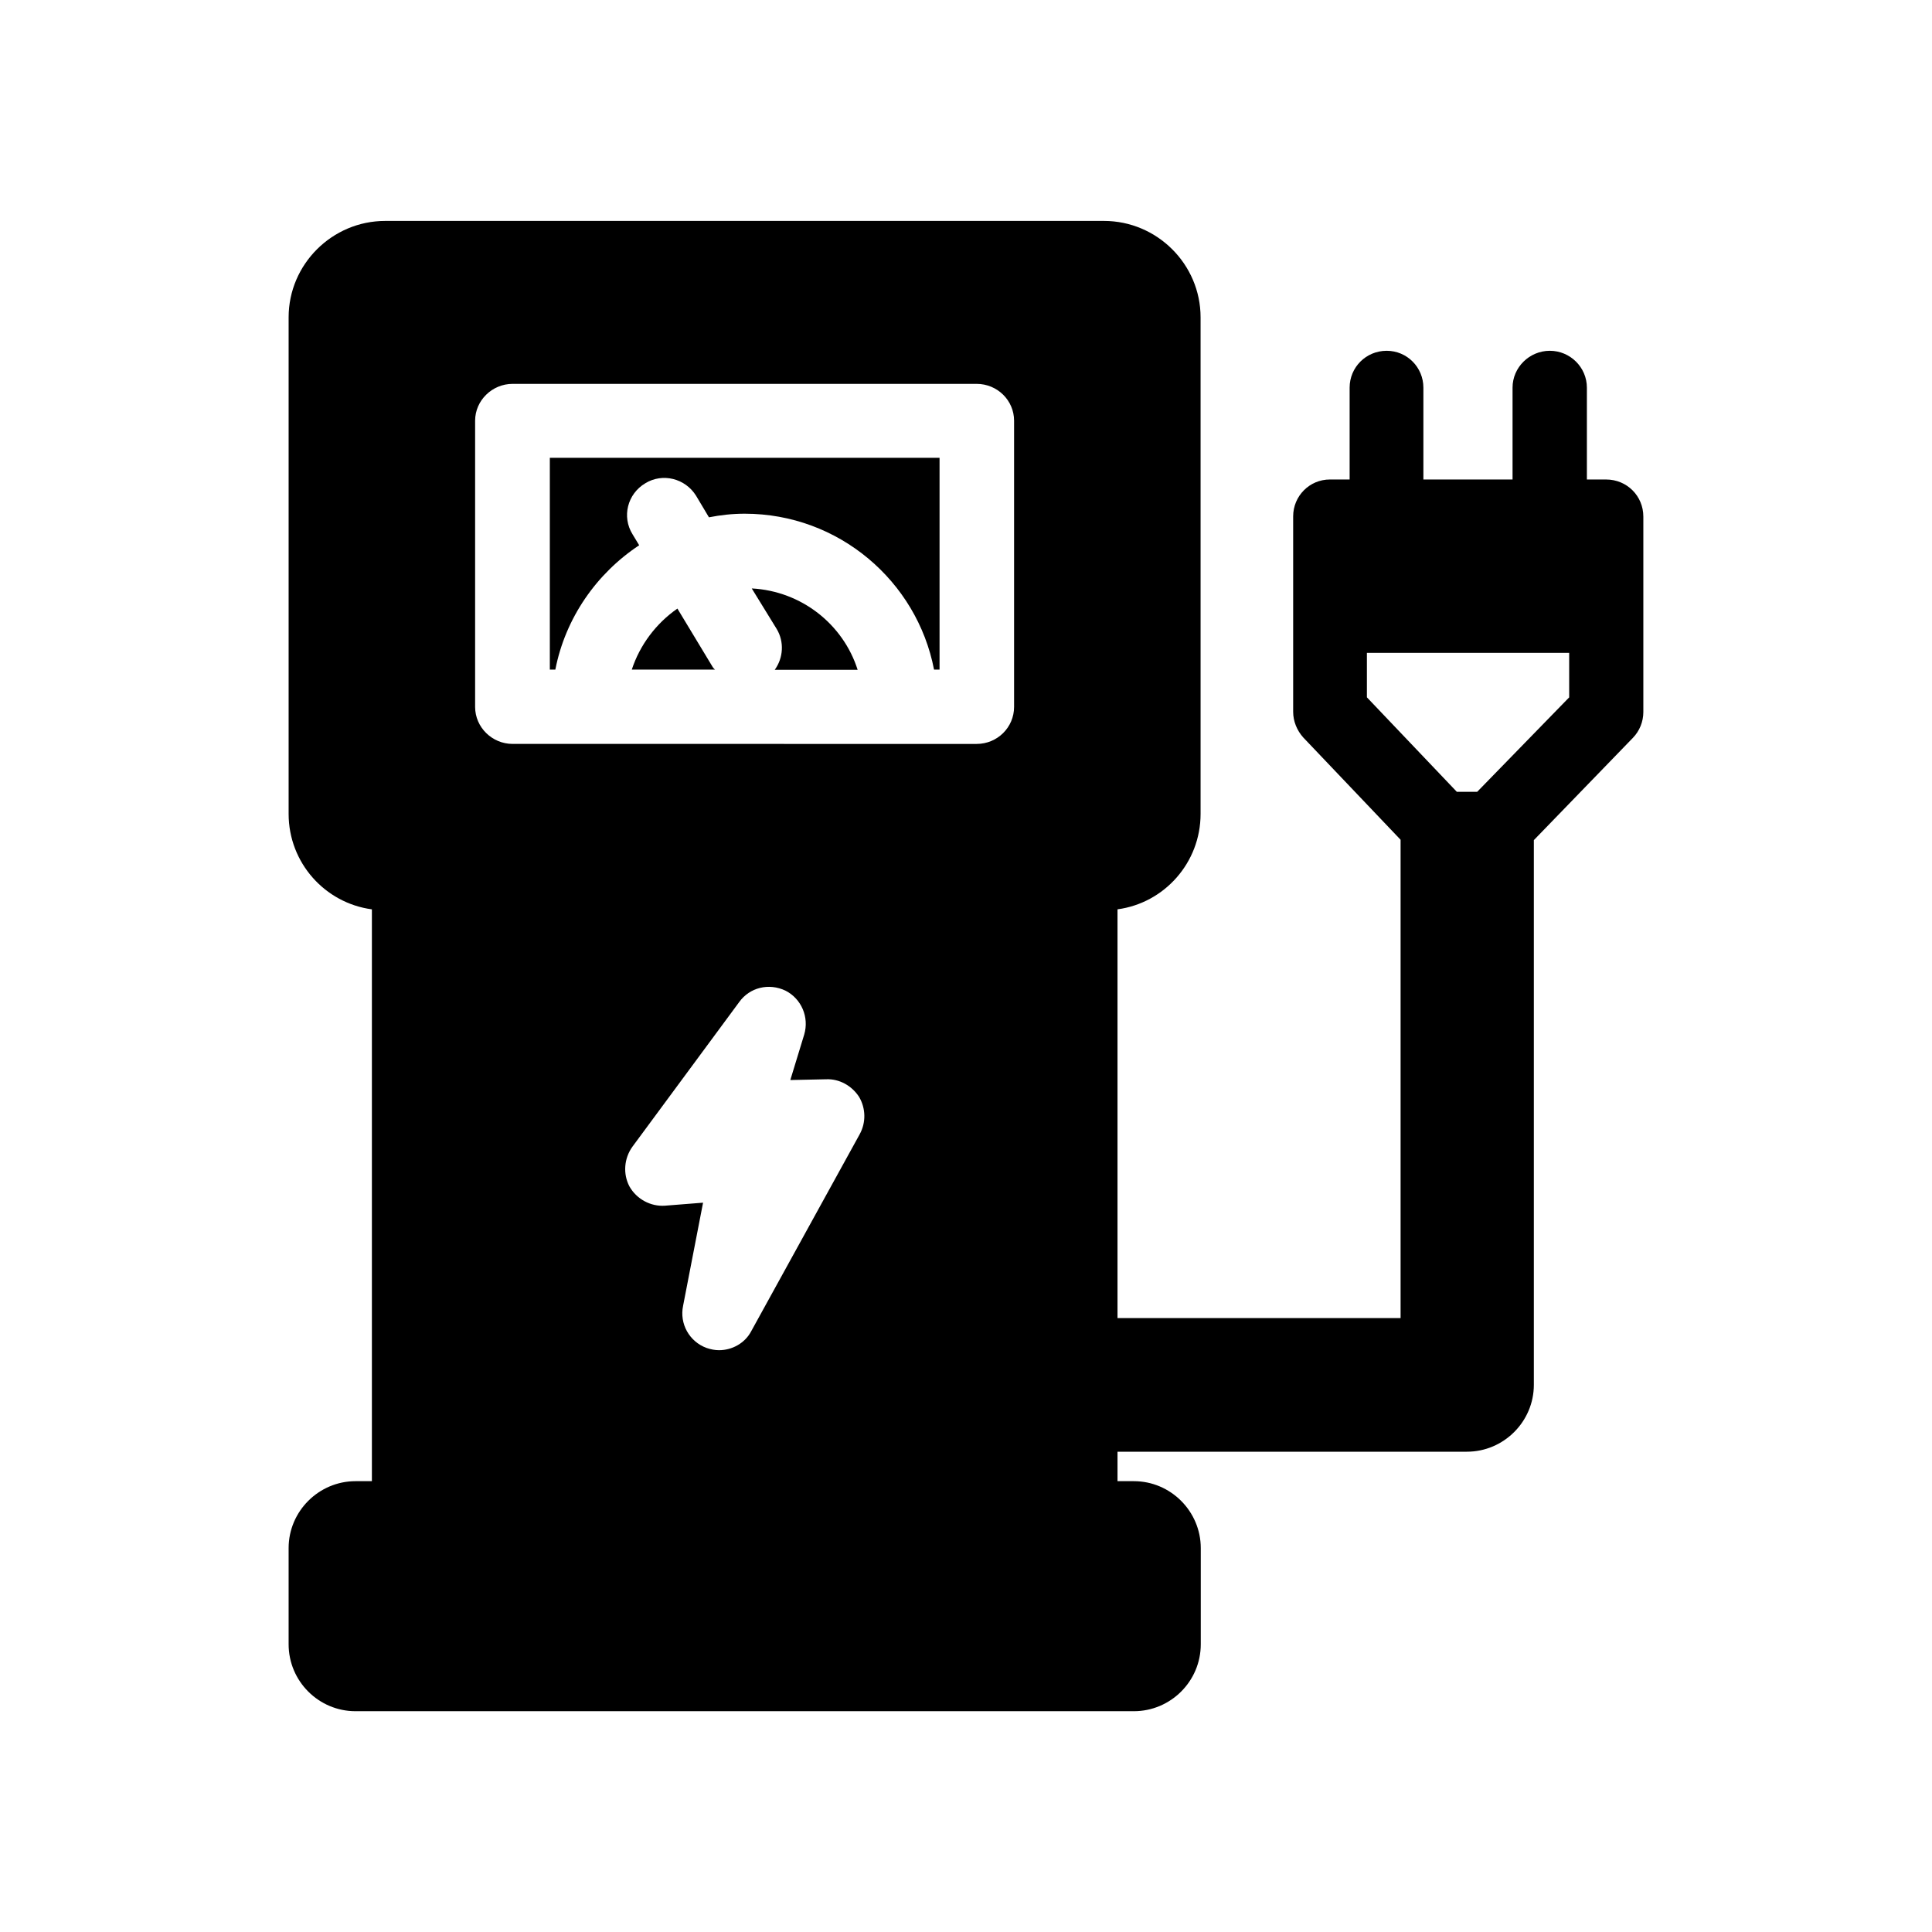 <?xml version="1.0" encoding="UTF-8"?>
<!-- Uploaded to: ICON Repo, www.svgrepo.com, Generator: ICON Repo Mixer Tools -->
<svg fill="#000000" width="800px" height="800px" version="1.1" viewBox="144 144 512 512" xmlns="http://www.w3.org/2000/svg">
 <g>
  <path d="m313.39 288.5-1.766-2.922c-2.871-4.633-1.359-10.68 3.375-13.5 4.586-2.82 10.582-1.312 13.453 3.273l3.426 5.742c3.074-0.605 6.195-0.957 9.473-0.957 24.887 0 45.645 17.836 50.18 41.312h1.461v-56.121h-103.28v56.125l1.461-0.004c2.672-13.703 10.934-25.492 22.219-32.949z"/>
  <path d="m343.22 299.94 6.602 10.73c2.066 3.426 1.762 7.707-0.504 10.832h21.965c-3.828-12.039-14.863-20.855-28.062-21.562z"/>
  <path d="m323.52 305.28c-5.594 3.879-9.926 9.574-12.09 16.172h22.066c-0.203-0.148-0.402-0.352-0.605-0.652z"/>
  <path d="m569.63 271.07h-5.09v-24.336c0-5.391-4.434-9.773-9.824-9.773s-9.875 4.383-9.875 9.773v24.336h-23.629v-24.336c0-5.391-4.332-9.773-9.723-9.773-5.492 0-9.824 4.383-9.824 9.773v24.336h-5.242c-5.391 0-9.723 4.383-9.723 9.773v51.793c0 2.519 1.008 4.938 2.672 6.801l25.797 27.105v126.76h-75.02v-108.32c12.395-1.66 22.016-12.344 22.016-25.289v-131.6c0-14.055-11.539-25.543-25.594-25.543h-190.49c-14.055 0-25.594 11.488-25.594 25.543v131.6c0 12.949 9.621 23.629 22.066 25.293v151.54h-4.332c-9.723 0-17.734 7.961-17.734 17.734v25.492c0 9.773 7.961 17.734 17.734 17.734h206.26c9.723 0 17.734-7.91 17.734-17.734v-25.492c0-9.723-7.961-17.734-17.734-17.734h-4.332v-7.809h92.602c9.723 0 17.734-7.961 17.734-17.734v-144.34l26.246-27.102c1.762-1.812 2.769-4.281 2.769-6.852v-51.793c0-5.441-4.332-9.824-9.871-9.824zm-197.8 173.51-28.719 52.145c-1.66 3.223-5.086 5.09-8.562 5.09-1.059 0-2.168-0.203-3.324-0.605-4.535-1.664-7.203-6.398-6.195-11.184l5.289-27.305-10.129 0.801c-3.727 0.254-7.457-1.711-9.371-5.086-1.762-3.324-1.461-7.457 0.805-10.582l28.266-38.289c2.769-3.879 7.859-5.141 12.293-3.023 4.231 2.168 6.297 7.055 4.938 11.637l-3.68 12.043 9.523-0.203c3.477-0.148 6.801 1.715 8.715 4.688 1.766 3.023 1.863 6.75 0.152 9.875zm-101.92-113.26v-75.82c0-5.391 4.535-9.773 9.926-9.773h122.98c5.492 0 9.926 4.383 9.926 9.773v75.824c0 5.441-4.434 9.824-9.926 9.824h-20.152l-82.727-0.004h-20.102c-5.391 0-9.926-4.383-9.926-9.824zm289.99-2.566-24.434 25.086h-5.391l-23.832-25.039v-11.789h53.605v11.742z"/>
 </g>
</svg>